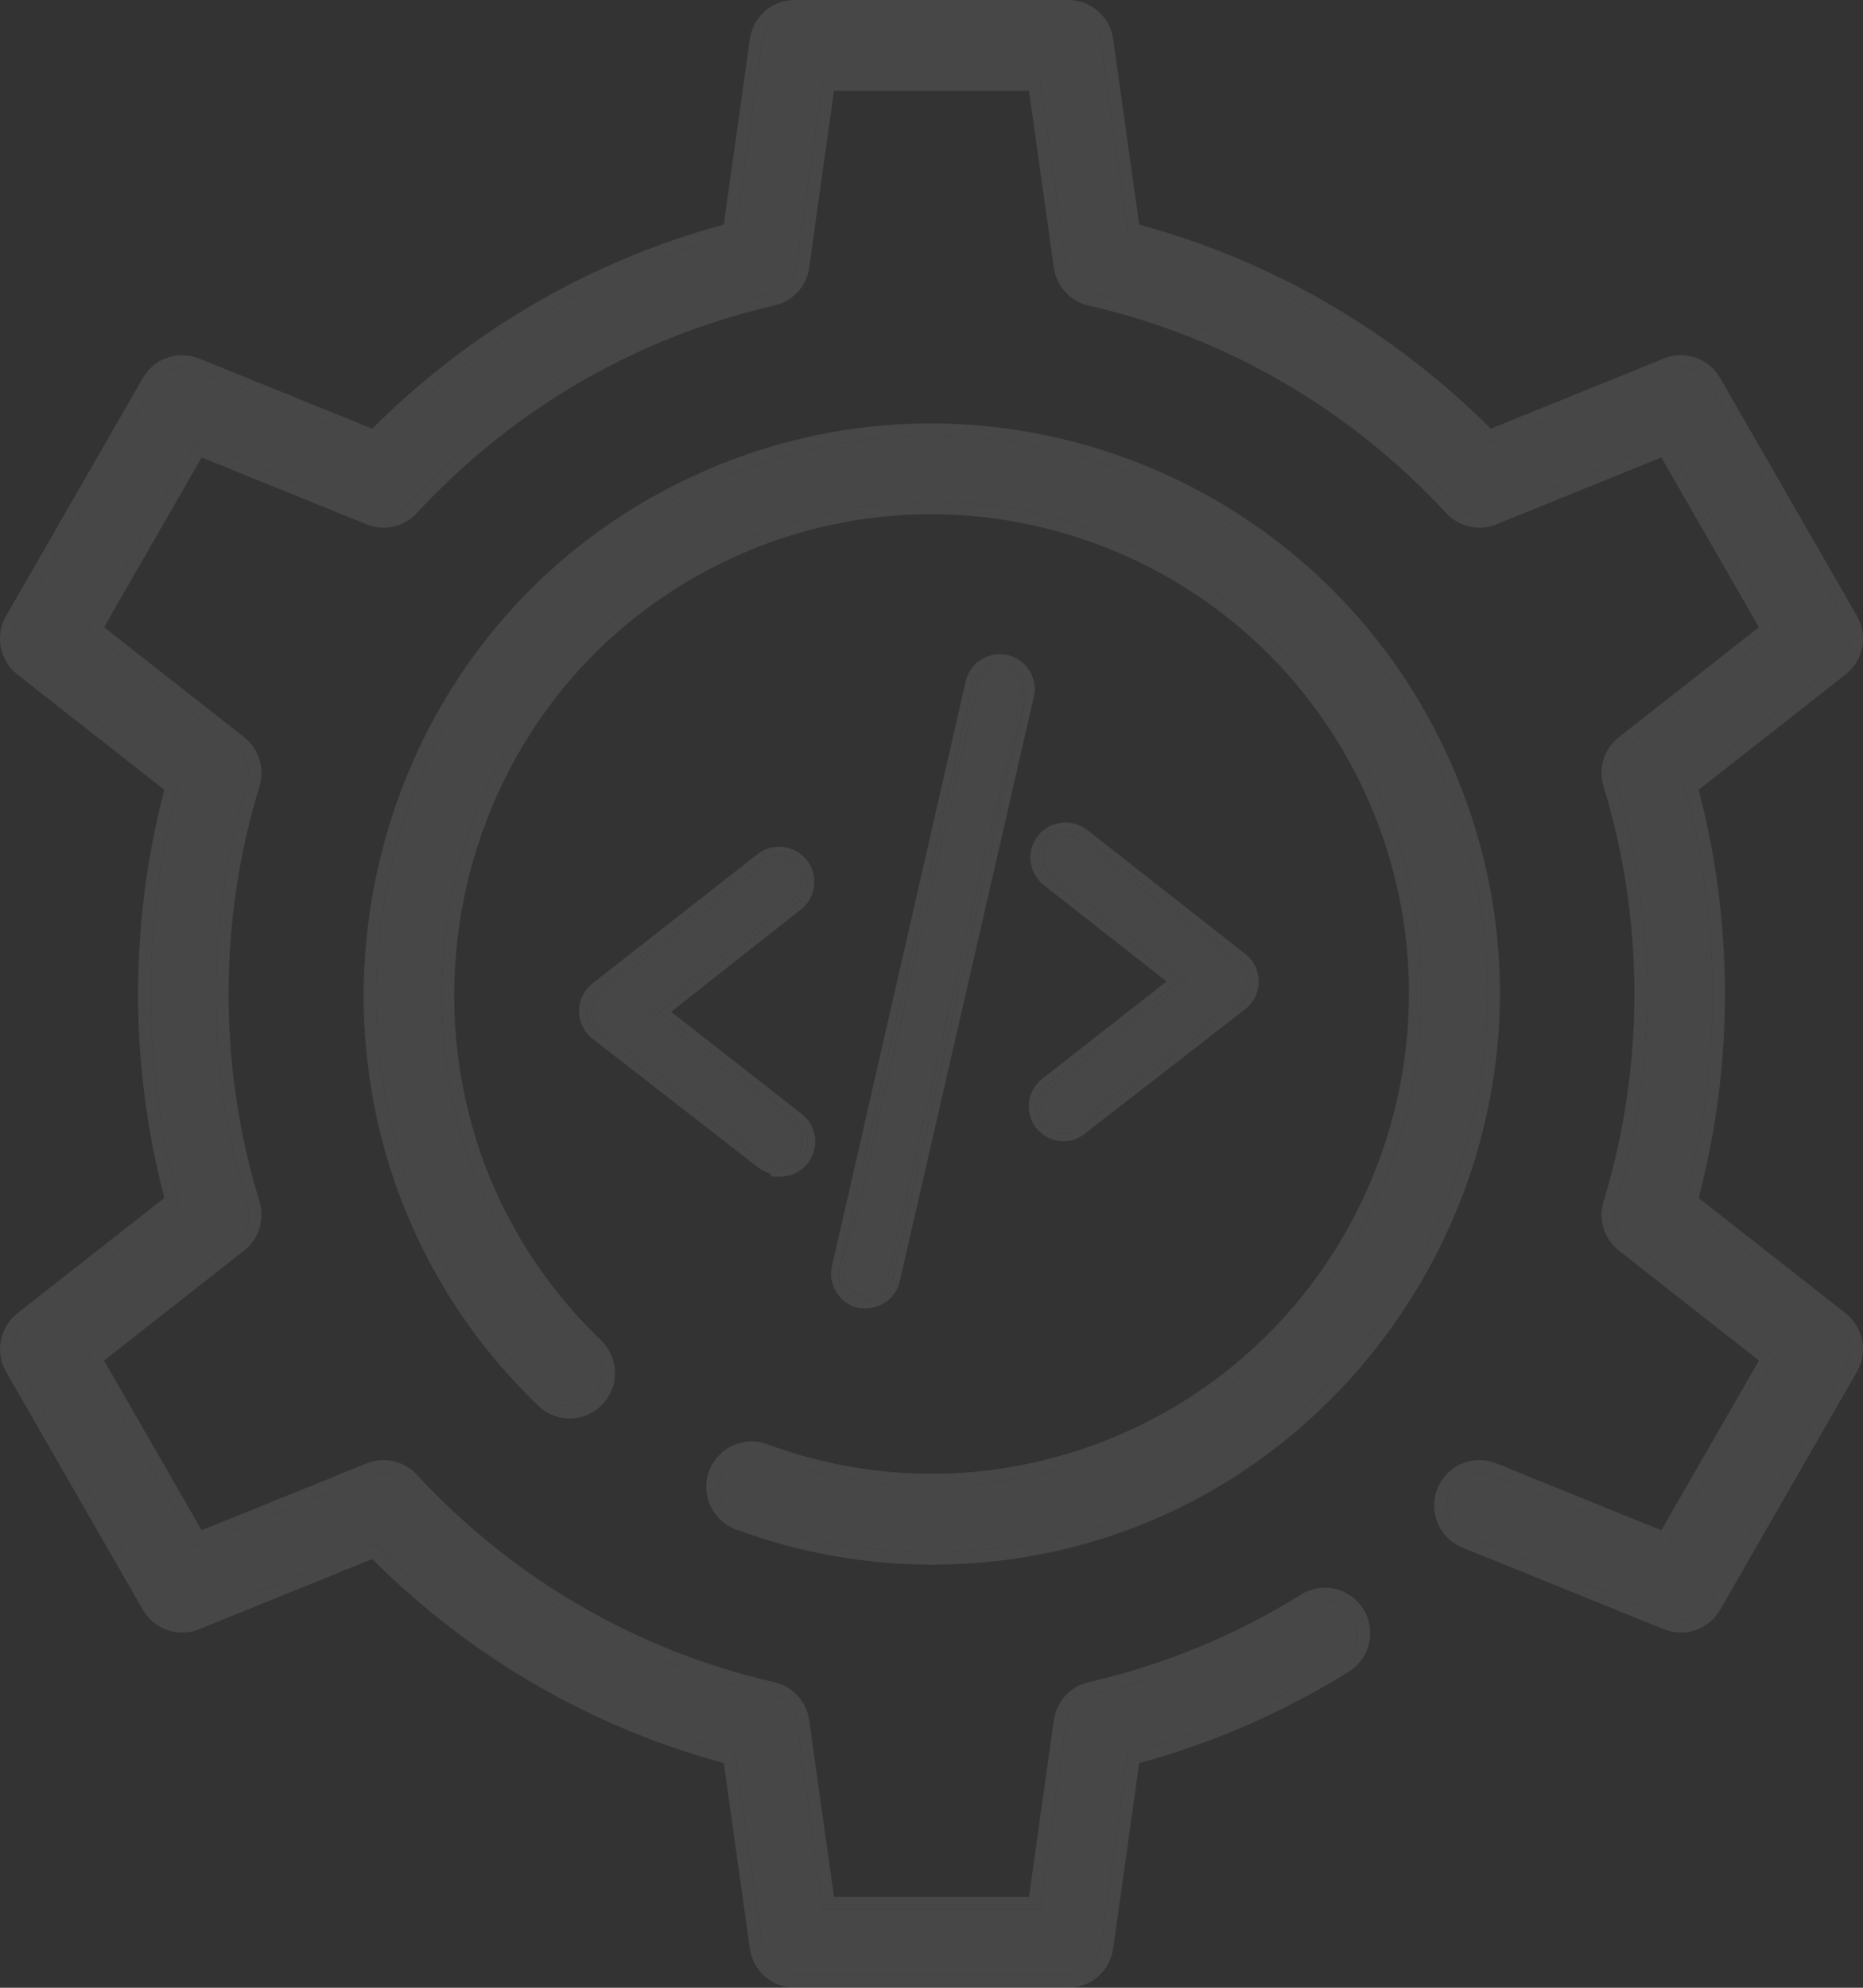 <svg width="45" height="48" viewBox="0 0 45 48" fill="none" xmlns="http://www.w3.org/2000/svg">
<rect x="0" y="0" width="45" height="48" fill="#333333" stroke="none"/>
<g opacity="0.1">
<path d="M44.59 32.974L41.284 38.723C41.088 39.065 40.67 39.209 40.306 39.062L35.439 37.089C35.035 36.925 34.84 36.464 35.003 36.058C35.166 35.652 35.626 35.455 36.03 35.62L40.26 37.334L42.88 32.778L39.291 29.96C39.033 29.758 38.926 29.417 39.023 29.103C40.017 25.853 40.055 22.271 39.023 18.897C38.926 18.584 39.033 18.243 39.291 18.041L42.88 15.223L40.26 10.666L36.03 12.381C35.727 12.504 35.38 12.426 35.157 12.186C32.781 9.621 29.74 7.856 26.361 7.082C26.042 7.009 25.801 6.745 25.755 6.42L25.12 1.889L19.88 1.889L19.244 6.42C19.199 6.745 18.958 7.008 18.639 7.082C15.26 7.856 12.219 9.621 9.843 12.186C9.62 12.426 9.273 12.504 8.97 12.381L4.74 10.666L2.12 15.223L5.709 18.04C5.967 18.242 6.073 18.583 5.977 18.897C4.983 22.147 4.945 25.729 5.977 29.103C6.073 29.417 5.967 29.757 5.709 29.96L2.12 32.777L4.74 37.334L8.97 35.619C9.273 35.496 9.62 35.574 9.843 35.814C12.219 38.379 15.26 40.144 18.639 40.918C18.958 40.991 19.199 41.255 19.244 41.58L19.88 46.111H25.12L25.755 41.58C25.801 41.255 26.042 40.992 26.361 40.918C28.211 40.495 29.97 39.769 31.587 38.763C31.958 38.532 32.444 38.647 32.674 39.019C32.903 39.391 32.789 39.879 32.419 40.11C30.808 41.112 29.07 41.859 27.244 42.334L26.587 47.014C26.532 47.405 26.199 47.696 25.806 47.696L19.194 47.696C18.801 47.696 18.468 47.405 18.413 47.014L17.756 42.334C14.456 41.476 11.47 39.743 9.065 37.29L4.695 39.061C4.33 39.209 3.912 39.065 3.716 38.723L0.41 32.973C0.213 32.631 0.297 32.196 0.607 31.953L4.316 29.041C3.414 25.754 3.413 22.246 4.316 18.958L0.607 16.047C0.297 15.804 0.213 15.368 0.41 15.026L3.716 9.277C3.912 8.935 4.33 8.79 4.695 8.938L9.065 10.71C11.47 8.256 14.456 6.524 17.756 5.666L18.413 0.985C18.468 0.595 18.801 0.304 19.194 0.304L25.806 0.304C26.199 0.304 26.532 0.595 26.587 0.986L27.244 5.666C30.544 6.524 33.53 8.257 35.935 10.71L40.306 8.939C40.67 8.791 41.088 8.935 41.284 9.277L44.59 15.027C44.787 15.369 44.703 15.804 44.393 16.047L40.684 18.959C41.586 22.246 41.587 25.754 40.684 29.042L44.393 31.953C44.703 32.196 44.787 32.631 44.59 32.974ZM17.881 36.648C19.388 37.203 20.95 37.479 22.508 37.479C32.257 37.478 38.79 27.257 34.672 18.335C31.562 11.596 23.57 8.654 16.858 11.777C8.325 15.748 6.391 27.166 13.215 33.729C13.53 34.032 14.03 34.021 14.331 33.705C14.633 33.389 14.622 32.887 14.307 32.585C8.289 26.797 9.989 16.721 17.522 13.215C23.445 10.459 30.495 13.055 33.24 19.002C35.985 24.948 33.4 32.029 27.478 34.785C24.609 36.12 21.393 36.253 18.424 35.16C18.015 35.01 17.562 35.221 17.412 35.631C17.262 36.042 17.472 36.498 17.881 36.648Z" fill="white"/>
<path fill-rule="evenodd" clip-rule="evenodd" d="M41.548 38.874C41.276 39.347 40.697 39.548 40.191 39.343L35.325 37.371C34.765 37.144 34.496 36.505 34.721 35.944C34.946 35.383 35.583 35.11 36.145 35.338L40.129 36.953L42.486 32.854L39.103 30.199L39.291 29.96L42.88 32.778L40.26 37.334L36.03 35.62C35.626 35.455 35.166 35.652 35.003 36.058C34.84 36.464 35.035 36.925 35.439 37.089L40.306 39.062C40.67 39.209 41.088 39.065 41.284 38.723L44.59 32.974C44.787 32.631 44.703 32.196 44.393 31.953L40.684 29.042C41.587 25.754 41.586 22.246 40.684 18.959L44.393 16.047L44.581 16.286L41.03 19.073C41.877 22.292 41.877 25.708 41.03 28.927L44.581 31.714C45.01 32.051 45.126 32.652 44.854 33.125L41.548 38.874ZM41.284 9.277L44.59 15.027C44.787 15.369 44.703 15.804 44.393 16.047L44.581 16.286C45.01 15.949 45.126 15.348 44.854 14.875L41.548 9.126C41.276 8.653 40.697 8.452 40.191 8.657L36.009 10.352C33.639 7.985 30.728 6.295 27.517 5.425L26.888 0.944C26.813 0.404 26.352 0 25.806 0L19.194 0C18.648 0 18.187 0.404 18.112 0.943L17.483 5.424C14.272 6.295 11.361 7.984 8.991 10.352L4.809 8.657C4.303 8.452 3.724 8.653 3.452 9.126L0.146 14.875C-0.126 15.348 -0.009 15.949 0.419 16.286L3.97 19.073C3.123 22.292 3.124 25.708 3.97 28.927L0.419 31.714C-0.009 32.05 -0.126 32.652 0.146 33.125L3.452 38.874C3.724 39.347 4.303 39.548 4.809 39.343L8.991 37.648C11.361 40.015 14.272 41.705 17.483 42.575L18.112 47.056C18.187 47.596 18.648 48 19.194 48L25.806 48C26.352 48 26.813 47.596 26.888 47.056L27.517 42.575C29.301 42.091 31.001 41.35 32.58 40.368C33.093 40.048 33.25 39.373 32.933 38.859C32.615 38.345 31.941 38.185 31.427 38.505C29.837 39.493 28.11 40.206 26.293 40.622C25.851 40.724 25.517 41.089 25.454 41.538L24.855 45.807H20.144L19.546 41.538C19.483 41.089 19.149 40.724 18.707 40.622C15.388 39.862 12.401 38.129 10.066 35.608C9.758 35.275 9.276 35.167 8.855 35.338L4.871 36.953L2.514 32.854L5.897 30.199C6.254 29.919 6.401 29.447 6.268 29.014C5.254 25.699 5.291 22.179 6.268 18.986C6.401 18.553 6.254 18.081 5.897 17.801L2.514 15.146L4.871 11.047L8.855 12.662C9.276 12.833 9.758 12.725 10.066 12.392C12.401 9.871 15.388 8.138 18.707 7.378C19.149 7.276 19.483 6.911 19.546 6.462L20.144 2.192L24.855 2.192L25.454 6.462C25.517 6.912 25.851 7.277 26.293 7.378C29.611 8.138 32.599 9.871 34.934 12.392C35.242 12.725 35.724 12.833 36.145 12.662L40.129 11.047L42.486 15.146L39.103 17.802C38.746 18.082 38.599 18.553 38.732 18.986C39.746 22.301 39.709 25.821 38.732 29.014C38.599 29.448 38.746 29.919 39.103 30.199L39.291 29.96C39.033 29.758 38.926 29.417 39.023 29.103C40.017 25.853 40.055 22.271 39.023 18.897C38.926 18.584 39.033 18.243 39.291 18.041L42.88 15.223L40.26 10.666L36.03 12.381C35.727 12.504 35.38 12.426 35.157 12.186C32.781 9.621 29.74 7.856 26.361 7.082C26.042 7.009 25.801 6.745 25.755 6.42L25.12 1.889L19.88 1.889L19.244 6.42C19.199 6.745 18.958 7.008 18.639 7.082C15.26 7.856 12.219 9.621 9.843 12.186C9.62 12.426 9.273 12.504 8.97 12.381L4.74 10.666L2.12 15.223L5.709 18.04C5.967 18.242 6.073 18.583 5.977 18.897C4.983 22.147 4.945 25.729 5.977 29.103C6.073 29.417 5.967 29.757 5.709 29.96L2.12 32.777L4.74 37.334L8.97 35.619C9.273 35.496 9.62 35.574 9.843 35.814C12.219 38.379 15.26 40.144 18.639 40.918C18.958 40.991 19.199 41.255 19.244 41.58L19.88 46.111H25.12L25.755 41.58C25.801 41.255 26.042 40.992 26.361 40.918C28.211 40.495 29.97 39.769 31.587 38.763C31.958 38.532 32.444 38.647 32.674 39.019C32.903 39.391 32.789 39.879 32.419 40.11C30.808 41.112 29.07 41.859 27.244 42.334L26.587 47.014C26.532 47.405 26.199 47.696 25.806 47.696L19.194 47.696C18.801 47.696 18.468 47.405 18.413 47.014L17.756 42.334C14.456 41.476 11.47 39.743 9.065 37.29L4.695 39.061C4.33 39.209 3.912 39.065 3.716 38.723L0.41 32.973C0.213 32.631 0.297 32.196 0.607 31.953L4.316 29.041C3.414 25.754 3.413 22.246 4.316 18.958L0.607 16.047C0.297 15.804 0.213 15.368 0.41 15.026L3.716 9.277C3.912 8.935 4.33 8.79 4.695 8.938L9.065 10.71C11.47 8.256 14.456 6.524 17.756 5.666L18.413 0.985C18.468 0.595 18.801 0.304 19.194 0.304L25.806 0.304C26.199 0.304 26.532 0.595 26.587 0.986L27.244 5.666C30.544 6.524 33.53 8.257 35.935 10.71L40.306 8.939C40.67 8.791 41.088 8.935 41.284 9.277ZM16.858 11.777C23.57 8.654 31.562 11.596 34.672 18.335C38.79 27.257 32.257 37.478 22.508 37.479C20.95 37.479 19.388 37.203 17.881 36.648C17.472 36.498 17.262 36.042 17.412 35.631C17.562 35.221 18.015 35.01 18.424 35.16C21.393 36.253 24.609 36.12 27.478 34.785C33.4 32.029 35.985 24.948 33.24 19.002C30.495 13.055 23.445 10.459 17.522 13.215C9.989 16.721 8.289 26.797 14.307 32.585C14.622 32.887 14.633 33.389 14.331 33.705C14.03 34.021 13.53 34.032 13.215 33.729C6.391 27.166 8.325 15.748 16.858 11.777ZM13.004 33.948C6.026 27.237 8.004 15.563 16.73 11.502C23.596 8.307 31.768 11.317 34.948 18.208C39.158 27.329 32.48 37.782 22.508 37.783C20.913 37.783 19.316 37.5 17.776 36.933M13.004 33.948C13.441 34.368 14.134 34.353 14.551 33.915C14.968 33.478 14.953 32.785 14.518 32.366C8.654 26.726 10.311 16.906 17.65 13.491C23.419 10.806 30.29 13.334 32.964 19.129C35.639 24.924 33.119 31.824 27.349 34.509C24.554 35.81 21.423 35.94 18.53 34.875C17.962 34.666 17.334 34.959 17.126 35.527C16.919 36.094 17.209 36.724 17.776 36.933" fill="white"/>
<path d="M25.694 27.258C25.582 27.258 25.472 27.222 25.381 27.157C25.289 27.092 25.22 27 25.183 26.894C25.146 26.789 25.143 26.674 25.174 26.566C25.205 26.459 25.269 26.363 25.357 26.293L28.67 23.702L25.4 21.133C25.344 21.089 25.297 21.034 25.262 20.972C25.227 20.91 25.205 20.841 25.197 20.771C25.188 20.7 25.194 20.628 25.213 20.56C25.233 20.491 25.266 20.427 25.31 20.371C25.355 20.315 25.41 20.269 25.472 20.234C25.535 20.199 25.603 20.177 25.674 20.169C25.745 20.16 25.817 20.166 25.886 20.186C25.955 20.205 26.02 20.238 26.076 20.282L29.89 23.274C29.956 23.325 30.009 23.39 30.046 23.464C30.082 23.538 30.101 23.62 30.101 23.702C30.101 23.785 30.082 23.866 30.046 23.941C30.009 24.015 29.956 24.08 29.89 24.131L26.027 27.128C25.934 27.207 25.817 27.253 25.694 27.258Z" fill="white"/>
<path d="M18.83 28.066C18.71 28.066 18.593 28.025 18.498 27.952L14.487 24.835C14.424 24.783 14.374 24.718 14.34 24.643C14.306 24.569 14.289 24.488 14.291 24.407C14.292 24.325 14.311 24.244 14.348 24.171C14.385 24.098 14.438 24.034 14.503 23.984L18.481 20.867C18.538 20.823 18.603 20.791 18.672 20.771C18.741 20.752 18.813 20.747 18.885 20.755C18.956 20.764 19.025 20.786 19.088 20.821C19.15 20.856 19.205 20.903 19.25 20.959C19.294 21.016 19.327 21.08 19.346 21.149C19.366 21.218 19.371 21.29 19.363 21.361C19.354 21.432 19.331 21.5 19.296 21.562C19.261 21.625 19.214 21.68 19.157 21.724L15.718 24.434L19.184 27.144C19.272 27.214 19.336 27.31 19.367 27.418C19.398 27.525 19.395 27.64 19.358 27.745C19.321 27.851 19.252 27.943 19.16 28.008C19.069 28.073 18.959 28.109 18.846 28.109L18.83 28.066Z" fill="white"/>
<path d="M20.926 31.291H20.806C20.736 31.276 20.669 31.247 20.61 31.206C20.551 31.165 20.501 31.112 20.463 31.052C20.424 30.991 20.398 30.924 20.386 30.853C20.374 30.783 20.376 30.71 20.392 30.641L23.618 16.536C23.632 16.466 23.66 16.399 23.701 16.34C23.741 16.28 23.793 16.229 23.854 16.19C23.914 16.151 23.981 16.124 24.052 16.11C24.123 16.097 24.196 16.098 24.267 16.113C24.336 16.129 24.402 16.159 24.461 16.2C24.519 16.241 24.569 16.294 24.607 16.354C24.644 16.415 24.67 16.482 24.682 16.552C24.694 16.622 24.691 16.694 24.675 16.764L21.438 30.868C21.412 30.985 21.347 31.09 21.255 31.167C21.162 31.243 21.046 31.287 20.926 31.291Z" fill="white"/>
<path fill-rule="evenodd" clip-rule="evenodd" d="M25.694 27.38C25.556 27.379 25.422 27.336 25.311 27.256C25.198 27.176 25.114 27.064 25.069 26.934C25.023 26.805 25.019 26.665 25.057 26.533C25.095 26.401 25.174 26.284 25.281 26.198L25.282 26.198L28.473 23.702L25.325 21.228C25.257 21.174 25.199 21.107 25.157 21.031C25.114 20.955 25.087 20.871 25.076 20.785C25.066 20.698 25.073 20.61 25.097 20.526C25.121 20.442 25.161 20.364 25.215 20.296C25.27 20.227 25.337 20.17 25.413 20.128C25.49 20.085 25.574 20.058 25.661 20.048C25.748 20.038 25.836 20.045 25.92 20.069C26.004 20.092 26.083 20.132 26.151 20.186M26.151 20.186L29.965 23.178C30.046 23.24 30.111 23.319 30.155 23.41C30.2 23.501 30.223 23.601 30.223 23.702C30.223 23.803 30.2 23.903 30.155 23.994C30.111 24.085 30.046 24.165 29.965 24.227L26.104 27.222C25.991 27.318 25.848 27.373 25.7 27.38L25.694 27.38M26.027 27.128L29.89 24.131C29.956 24.08 30.009 24.015 30.046 23.941C30.082 23.866 30.101 23.785 30.101 23.702C30.101 23.62 30.082 23.538 30.046 23.464C30.009 23.39 29.956 23.325 29.89 23.274L26.076 20.282C26.02 20.238 25.955 20.205 25.886 20.186C25.817 20.166 25.745 20.16 25.674 20.169C25.603 20.177 25.535 20.199 25.472 20.234C25.41 20.269 25.355 20.315 25.31 20.371C25.266 20.427 25.233 20.491 25.213 20.56C25.194 20.628 25.188 20.7 25.197 20.771C25.205 20.841 25.227 20.91 25.262 20.972C25.297 21.034 25.344 21.089 25.4 21.133L28.67 23.702L25.357 26.293C25.269 26.363 25.205 26.459 25.174 26.566C25.143 26.674 25.146 26.789 25.183 26.894C25.22 27 25.289 27.092 25.381 27.157C25.472 27.222 25.582 27.258 25.694 27.258C25.817 27.253 25.934 27.207 26.027 27.128ZM19.184 27.144C19.272 27.214 19.336 27.31 19.367 27.418C19.398 27.525 19.395 27.64 19.358 27.745C19.321 27.851 19.252 27.943 19.16 28.008C19.069 28.073 18.959 28.109 18.846 28.109L18.83 28.066C18.71 28.066 18.593 28.025 18.498 27.952L14.487 24.835C14.424 24.783 14.374 24.718 14.34 24.643C14.306 24.569 14.289 24.488 14.291 24.407C14.292 24.325 14.311 24.244 14.348 24.171C14.385 24.098 14.438 24.034 14.503 23.984L18.481 20.867C18.538 20.823 18.603 20.791 18.672 20.771C18.741 20.752 18.813 20.747 18.885 20.755C18.956 20.764 19.025 20.786 19.088 20.821C19.15 20.856 19.205 20.903 19.25 20.959C19.294 21.016 19.327 21.08 19.346 21.149C19.366 21.218 19.371 21.29 19.363 21.361C19.354 21.432 19.331 21.5 19.296 21.562C19.261 21.625 19.214 21.68 19.157 21.724L15.718 24.434L19.184 27.144ZM15.916 24.433L19.261 27.049C19.368 27.135 19.446 27.252 19.484 27.384C19.523 27.515 19.519 27.656 19.473 27.785C19.428 27.915 19.343 28.027 19.231 28.107C19.119 28.187 18.985 28.23 18.848 28.231L18.763 28.231L18.744 28.181C18.628 28.166 18.517 28.12 18.424 28.048L14.41 24.929C14.333 24.865 14.271 24.785 14.229 24.694C14.188 24.603 14.168 24.504 14.169 24.405C14.171 24.305 14.195 24.206 14.24 24.117C14.285 24.027 14.35 23.949 14.429 23.888L14.43 23.887L18.407 20.771C18.476 20.718 18.555 20.677 18.64 20.654C18.724 20.631 18.813 20.624 18.9 20.634C18.987 20.645 19.071 20.672 19.148 20.715C19.224 20.758 19.291 20.815 19.346 20.884C19.4 20.953 19.44 21.032 19.464 21.116C19.488 21.2 19.494 21.288 19.484 21.375C19.473 21.462 19.446 21.546 19.402 21.622C19.359 21.698 19.302 21.765 19.233 21.819L15.916 24.433ZM20.927 31.413H20.793L20.781 31.41C20.695 31.391 20.613 31.355 20.541 31.305C20.469 31.255 20.408 31.191 20.361 31.117C20.313 31.043 20.282 30.96 20.267 30.874C20.252 30.787 20.254 30.699 20.274 30.613M20.274 30.613L23.5 16.51C23.517 16.425 23.552 16.343 23.601 16.271C23.65 16.198 23.714 16.136 23.788 16.088C23.861 16.04 23.944 16.007 24.031 15.991C24.117 15.975 24.206 15.976 24.292 15.994L24.294 15.995C24.38 16.014 24.46 16.05 24.532 16.101C24.603 16.151 24.663 16.216 24.71 16.29C24.756 16.363 24.788 16.446 24.802 16.532C24.817 16.618 24.814 16.706 24.794 16.791L24.675 16.764C24.691 16.694 24.694 16.622 24.682 16.552C24.67 16.482 24.644 16.415 24.607 16.354C24.569 16.294 24.519 16.241 24.461 16.2C24.402 16.159 24.336 16.129 24.267 16.113C24.196 16.098 24.123 16.097 24.052 16.11C23.981 16.124 23.914 16.151 23.854 16.19C23.793 16.229 23.741 16.28 23.701 16.34C23.66 16.399 23.632 16.466 23.618 16.536L20.392 30.641C20.376 30.71 20.374 30.783 20.386 30.853C20.398 30.924 20.424 30.991 20.463 31.052C20.501 31.112 20.551 31.165 20.61 31.206C20.669 31.247 20.736 31.276 20.806 31.291H20.926C21.046 31.287 21.162 31.243 21.255 31.167C21.347 31.09 21.412 30.985 21.438 30.868L24.675 16.764M24.794 16.791L21.557 30.895C21.525 31.038 21.446 31.167 21.332 31.26C21.219 31.354 21.078 31.407 20.931 31.413L20.927 31.413" fill="white"/>
<path fill-rule="evenodd" clip-rule="evenodd" d="M25.694 27.38C25.556 27.379 25.422 27.336 25.311 27.256C25.198 27.176 25.114 27.064 25.069 26.934C25.023 26.805 25.019 26.665 25.057 26.533C25.095 26.401 25.174 26.284 25.281 26.198L25.282 26.198L28.473 23.702L25.325 21.228C25.257 21.174 25.199 21.107 25.157 21.031C25.114 20.955 25.087 20.871 25.076 20.785C25.066 20.698 25.073 20.61 25.097 20.526C25.121 20.442 25.161 20.364 25.215 20.296C25.27 20.227 25.337 20.17 25.413 20.128C25.49 20.085 25.574 20.058 25.661 20.048C25.748 20.038 25.836 20.045 25.92 20.069C26.004 20.092 26.083 20.132 26.151 20.186L29.965 23.178C30.046 23.24 30.111 23.319 30.155 23.41C30.2 23.501 30.223 23.601 30.223 23.702C30.223 23.803 30.2 23.903 30.155 23.994C30.111 24.085 30.046 24.165 29.965 24.227L26.104 27.222C25.991 27.318 25.848 27.373 25.7 27.38L25.694 27.38ZM26.218 27.364L30.076 24.371L26.218 27.364ZM26.218 27.364C26.074 27.485 25.894 27.554 25.707 27.562L25.703 27.562L25.693 27.562C25.517 27.561 25.347 27.506 25.204 27.404C25.061 27.303 24.954 27.16 24.896 26.995C24.838 26.829 24.833 26.65 24.882 26.482C24.93 26.314 25.03 26.165 25.167 26.056L25.169 26.054L28.177 23.701L25.212 21.372C25.125 21.303 25.052 21.217 24.997 21.12C24.942 21.023 24.908 20.916 24.895 20.806C24.881 20.695 24.89 20.584 24.921 20.476C24.951 20.369 25.003 20.269 25.072 20.182C25.141 20.095 25.227 20.022 25.324 19.968C25.422 19.914 25.529 19.88 25.639 19.867C25.75 19.854 25.862 19.863 25.969 19.893C26.076 19.923 26.176 19.974 26.264 20.043L30.076 23.034L30.077 23.034C30.179 23.113 30.262 23.214 30.319 23.33C30.376 23.445 30.405 23.573 30.405 23.702C30.405 23.831 30.376 23.959 30.319 24.075C30.262 24.19 30.178 24.292 30.076 24.371M19.261 27.049C19.368 27.135 19.446 27.252 19.484 27.384C19.523 27.515 19.519 27.656 19.473 27.785C19.428 27.915 19.343 28.027 19.231 28.107C19.119 28.187 18.985 28.23 18.848 28.231L18.763 28.231L18.744 28.181C18.628 28.166 18.517 28.12 18.424 28.048L14.41 24.929C14.333 24.865 14.271 24.785 14.229 24.694C14.188 24.603 14.168 24.504 14.169 24.405C14.171 24.305 14.195 24.206 14.24 24.117C14.285 24.027 14.35 23.949 14.429 23.888L14.43 23.887L18.407 20.771C18.476 20.718 18.555 20.677 18.64 20.654C18.724 20.631 18.813 20.624 18.9 20.634C18.987 20.645 19.071 20.672 19.148 20.715C19.224 20.758 19.291 20.815 19.346 20.884C19.4 20.953 19.44 21.032 19.464 21.116C19.488 21.2 19.494 21.288 19.484 21.375C19.473 21.462 19.446 21.546 19.402 21.622C19.359 21.698 19.302 21.765 19.233 21.819L15.916 24.433L19.261 27.049ZM16.211 24.433L19.374 26.907C19.511 27.016 19.611 27.165 19.659 27.333C19.708 27.501 19.703 27.68 19.645 27.846C19.587 28.011 19.479 28.154 19.337 28.256C19.194 28.357 19.023 28.412 18.848 28.413L18.637 28.414L18.608 28.34C18.502 28.311 18.401 28.261 18.312 28.192L14.293 25.069C14.195 24.988 14.116 24.885 14.063 24.77C14.01 24.654 13.984 24.529 13.987 24.402C13.989 24.274 14.019 24.149 14.076 24.035C14.134 23.921 14.216 23.821 14.317 23.744L18.294 20.628C18.382 20.559 18.483 20.508 18.59 20.478C18.698 20.448 18.81 20.44 18.921 20.453C19.032 20.466 19.139 20.501 19.236 20.556C19.334 20.61 19.419 20.684 19.488 20.771C19.558 20.859 19.609 20.959 19.639 21.067C19.669 21.174 19.678 21.286 19.664 21.397C19.651 21.508 19.616 21.615 19.561 21.712C19.506 21.809 19.433 21.894 19.345 21.962L16.211 24.433ZM20.927 31.413L20.827 31.291L20.926 31.291L20.928 31.291C20.933 31.291 20.939 31.291 20.944 31.29C20.949 31.29 20.954 31.289 20.959 31.289L20.927 31.413ZM20.931 31.413L20.927 31.413H20.793L20.781 31.41C20.695 31.391 20.613 31.355 20.541 31.305C20.469 31.255 20.408 31.191 20.361 31.117C20.313 31.043 20.282 30.96 20.267 30.874C20.259 30.829 20.255 30.783 20.257 30.738C20.259 30.696 20.264 30.654 20.274 30.613L20.378 30.742C20.379 30.708 20.384 30.674 20.392 30.641L20.717 29.218L20.274 30.613L23.5 16.51C23.517 16.425 23.552 16.343 23.601 16.271C23.65 16.198 23.714 16.136 23.788 16.088C23.861 16.04 23.944 16.007 24.031 15.991C24.117 15.975 24.206 15.976 24.292 15.994L24.294 15.995C24.38 16.014 24.46 16.05 24.532 16.101C24.603 16.151 24.663 16.216 24.71 16.29C24.756 16.363 24.788 16.446 24.802 16.532C24.806 16.557 24.809 16.582 24.81 16.608C24.813 16.667 24.808 16.727 24.795 16.786C24.795 16.787 24.795 16.789 24.794 16.791L24.675 16.764L23.848 20.366L24.794 16.791L21.557 30.895C21.525 31.038 21.446 31.167 21.332 31.26C21.243 31.334 21.136 31.383 21.023 31.403C20.992 31.408 20.962 31.411 20.931 31.413ZM20.973 31.593C21.147 31.579 21.313 31.512 21.448 31.401C21.593 31.282 21.693 31.118 21.735 30.936L24.971 16.832C24.997 16.724 25 16.611 24.982 16.502C24.963 16.392 24.923 16.287 24.864 16.193C24.805 16.098 24.727 16.017 24.637 15.952C24.546 15.888 24.443 15.842 24.334 15.817L24.33 15.816C24.22 15.793 24.107 15.791 23.997 15.812C23.887 15.832 23.781 15.874 23.687 15.935C23.593 15.997 23.512 16.076 23.449 16.169C23.387 16.26 23.343 16.363 23.321 16.472L20.096 30.573C20.07 30.682 20.067 30.794 20.086 30.905C20.105 31.015 20.146 31.12 20.206 31.215C20.266 31.309 20.345 31.391 20.436 31.455C20.528 31.519 20.632 31.564 20.741 31.588L20.773 31.595H20.926L20.933 31.595L20.937 31.595C20.943 31.594 20.95 31.594 20.956 31.594L20.968 31.609L20.973 31.593Z" fill="white"/>
</g>
</svg>
